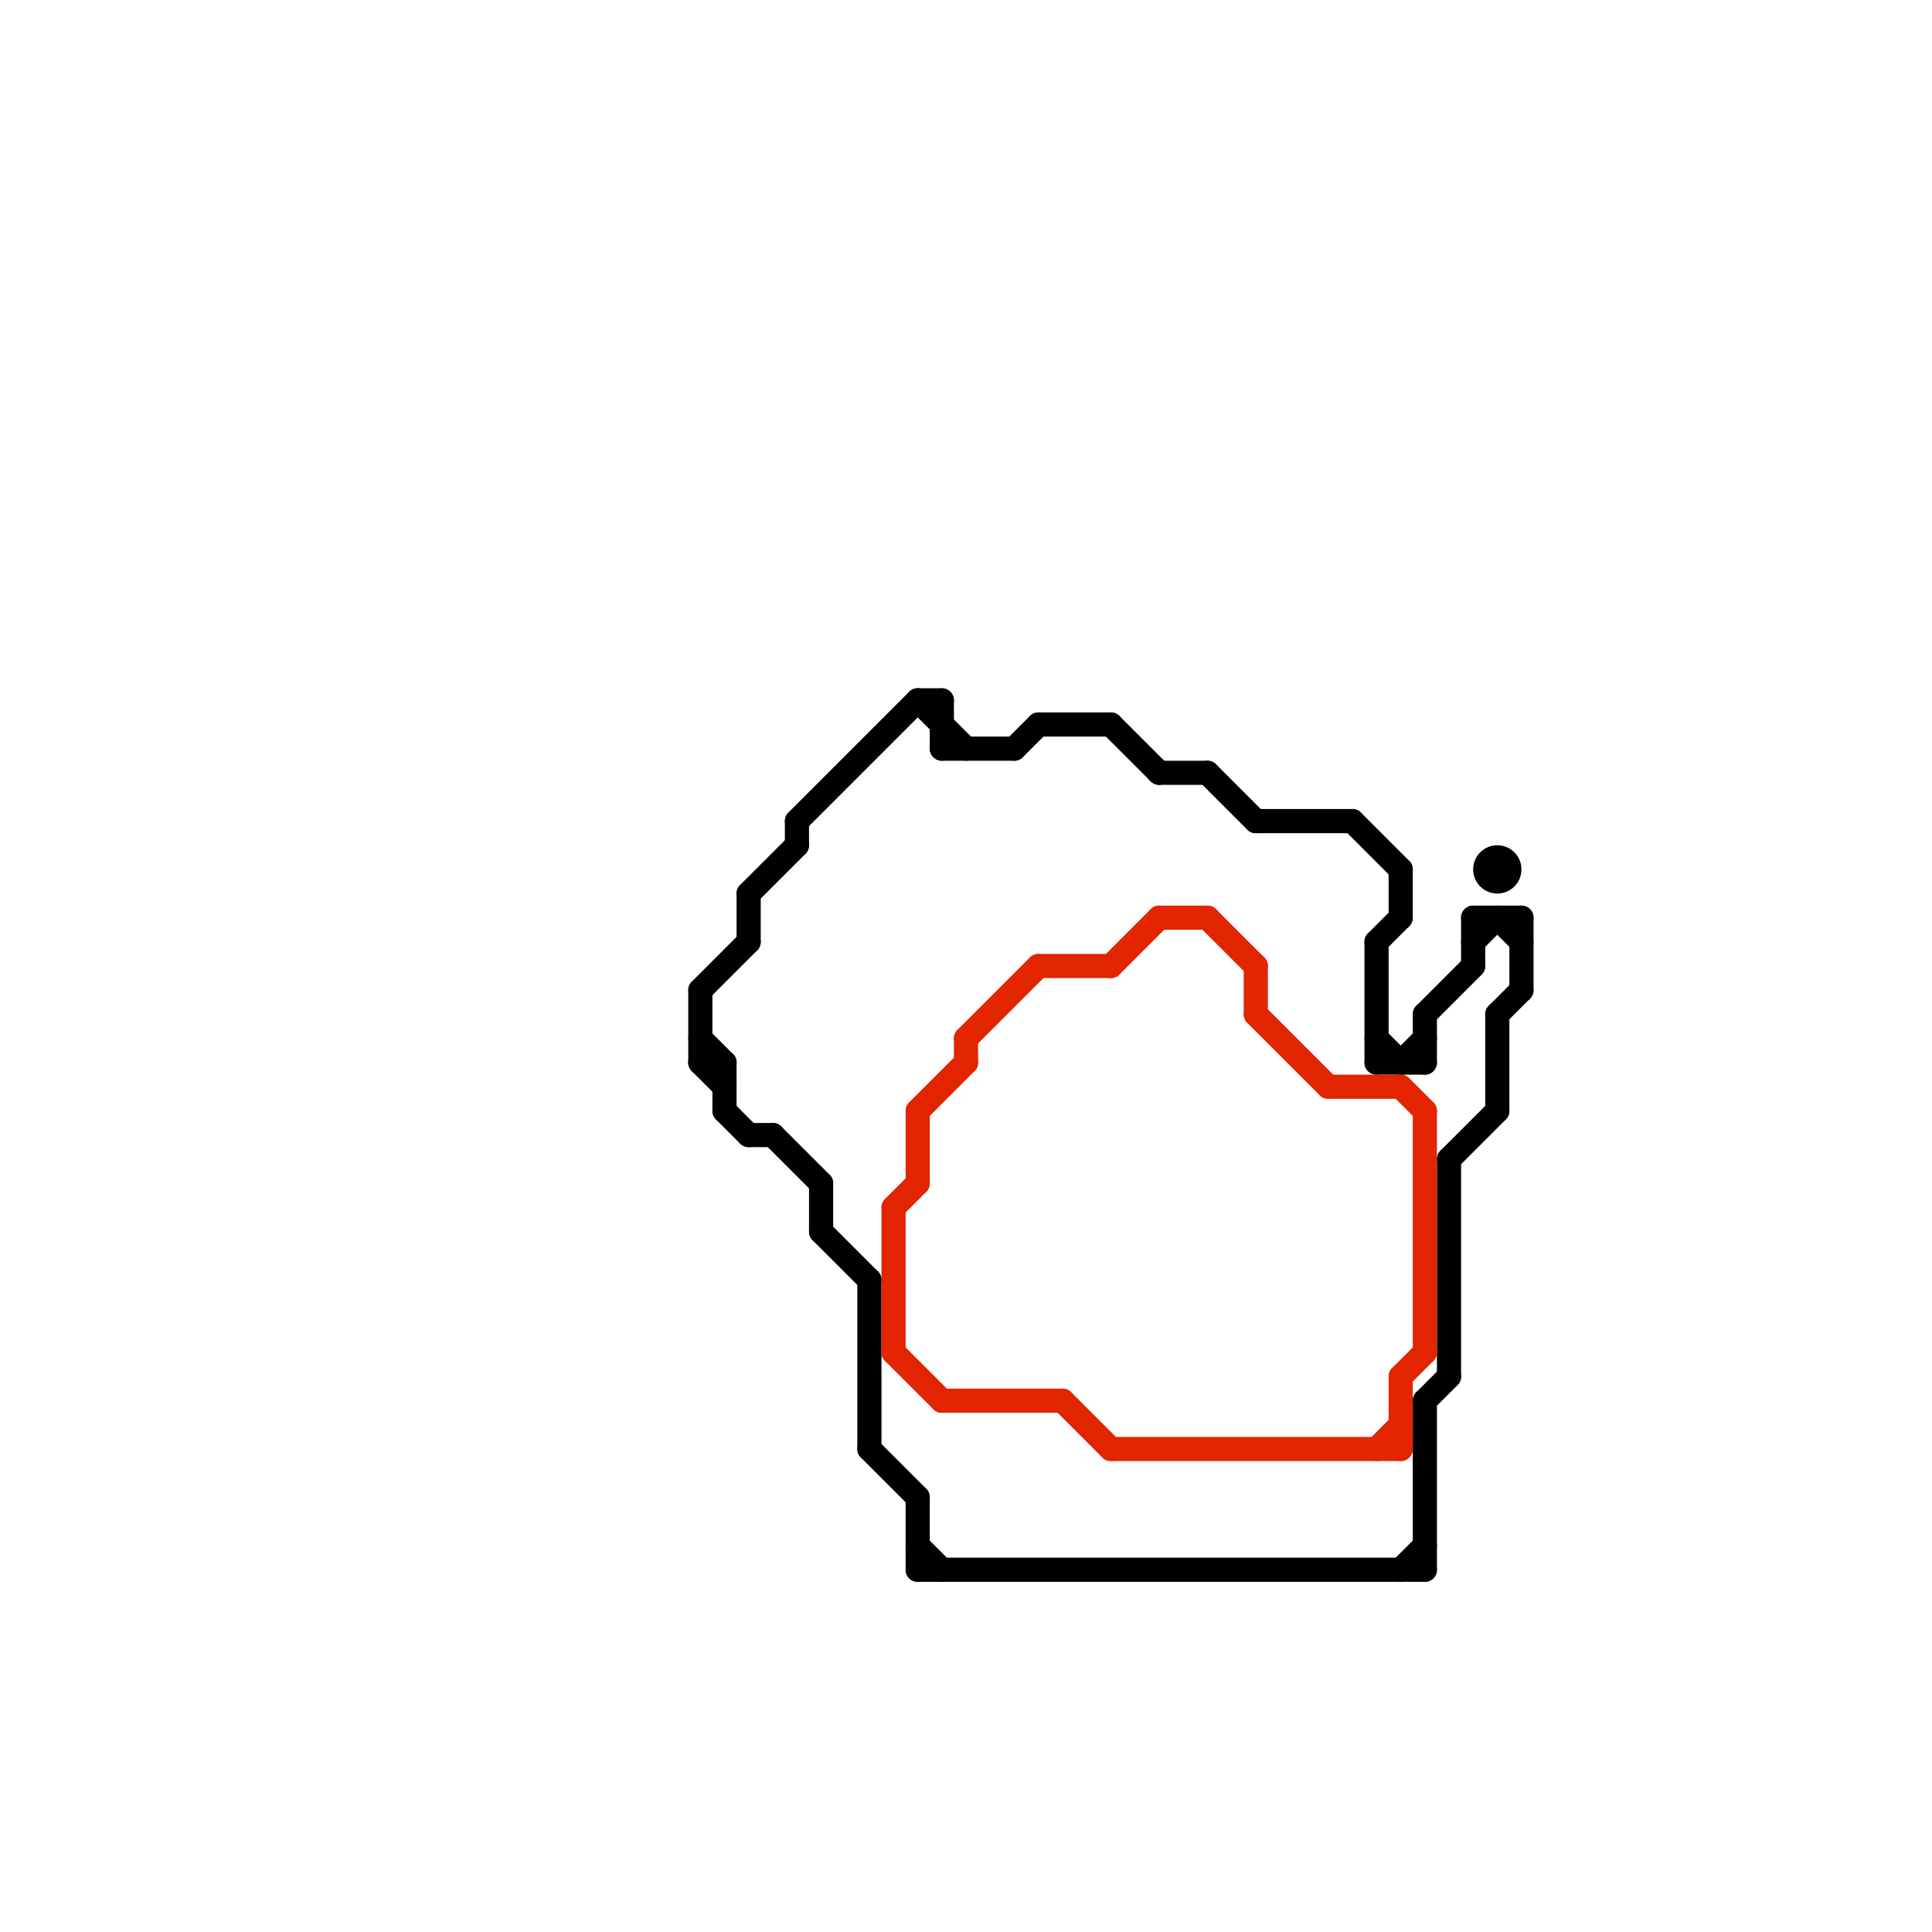 
<svg version="1.1" xmlns="http://www.w3.org/2000/svg" viewBox="0 0 80 80">
<style>text { font: 1px Helvetica; font-weight: 600; white-space: pre; dominant-baseline: central; } line { stroke-width: 1; fill: none; stroke-linecap: round; stroke-linejoin: round; } .c0 { stroke: #000000 } .c1 { stroke: #e22400 }</style><defs><g id="wm-xf"><circle r="1.2" fill="#000"/><circle r="0.9" fill="#fff"/><circle r="0.6" fill="#000"/><circle r="0.3" fill="#fff"/></g><g id="wm"><circle r="0.6" fill="#000"/><circle r="0.3" fill="#fff"/></g></defs><line class="c0" x1="43" y1="30" x2="46" y2="30"/><line class="c0" x1="34" y1="49" x2="34" y2="51"/><line class="c0" x1="33" y1="34" x2="33" y2="35"/><line class="c0" x1="39" y1="29" x2="39" y2="31"/><line class="c0" x1="62" y1="42" x2="62" y2="46"/><line class="c0" x1="57" y1="39" x2="57" y2="44"/><line class="c0" x1="62" y1="42" x2="63" y2="41"/><line class="c0" x1="63" y1="38" x2="63" y2="41"/><line class="c0" x1="60" y1="48" x2="60" y2="57"/><line class="c0" x1="38" y1="65" x2="59" y2="65"/><line class="c0" x1="30" y1="44" x2="30" y2="46"/><line class="c0" x1="59" y1="42" x2="59" y2="44"/><line class="c0" x1="31" y1="47" x2="32" y2="47"/><line class="c0" x1="38" y1="29" x2="40" y2="31"/><line class="c0" x1="46" y1="30" x2="48" y2="32"/><line class="c0" x1="29" y1="43" x2="30" y2="44"/><line class="c0" x1="36" y1="53" x2="36" y2="60"/><line class="c0" x1="31" y1="37" x2="31" y2="39"/><line class="c0" x1="29" y1="44" x2="30" y2="45"/><line class="c0" x1="32" y1="47" x2="34" y2="49"/><line class="c0" x1="38" y1="29" x2="39" y2="29"/><line class="c0" x1="58" y1="44" x2="59" y2="43"/><line class="c0" x1="30" y1="46" x2="31" y2="47"/><line class="c0" x1="61" y1="39" x2="62" y2="38"/><line class="c0" x1="59" y1="42" x2="61" y2="40"/><line class="c0" x1="39" y1="31" x2="42" y2="31"/><line class="c0" x1="34" y1="51" x2="36" y2="53"/><line class="c0" x1="48" y1="32" x2="50" y2="32"/><line class="c0" x1="50" y1="32" x2="52" y2="34"/><line class="c0" x1="52" y1="34" x2="56" y2="34"/><line class="c0" x1="38" y1="62" x2="38" y2="65"/><line class="c0" x1="36" y1="60" x2="38" y2="62"/><line class="c0" x1="29" y1="44" x2="30" y2="44"/><line class="c0" x1="57" y1="39" x2="58" y2="38"/><line class="c0" x1="42" y1="31" x2="43" y2="30"/><line class="c0" x1="57" y1="43" x2="58" y2="44"/><line class="c0" x1="31" y1="37" x2="33" y2="35"/><line class="c0" x1="61" y1="38" x2="63" y2="38"/><line class="c0" x1="29" y1="41" x2="31" y2="39"/><line class="c0" x1="38" y1="64" x2="39" y2="65"/><line class="c0" x1="57" y1="44" x2="59" y2="44"/><line class="c0" x1="56" y1="34" x2="58" y2="36"/><line class="c0" x1="33" y1="34" x2="38" y2="29"/><line class="c0" x1="58" y1="65" x2="59" y2="64"/><line class="c0" x1="59" y1="58" x2="60" y2="57"/><line class="c0" x1="59" y1="58" x2="59" y2="65"/><line class="c0" x1="58" y1="36" x2="58" y2="38"/><line class="c0" x1="61" y1="38" x2="61" y2="40"/><line class="c0" x1="60" y1="48" x2="62" y2="46"/><line class="c0" x1="29" y1="41" x2="29" y2="44"/><line class="c0" x1="62" y1="38" x2="63" y2="39"/><circle cx="62" cy="36" r="1" fill="#000000" /><line class="c1" x1="58" y1="57" x2="58" y2="60"/><line class="c1" x1="37" y1="50" x2="37" y2="56"/><line class="c1" x1="52" y1="42" x2="55" y2="45"/><line class="c1" x1="48" y1="38" x2="50" y2="38"/><line class="c1" x1="46" y1="60" x2="58" y2="60"/><line class="c1" x1="37" y1="56" x2="39" y2="58"/><line class="c1" x1="52" y1="40" x2="52" y2="42"/><line class="c1" x1="58" y1="45" x2="59" y2="46"/><line class="c1" x1="38" y1="46" x2="40" y2="44"/><line class="c1" x1="44" y1="58" x2="46" y2="60"/><line class="c1" x1="43" y1="40" x2="46" y2="40"/><line class="c1" x1="46" y1="40" x2="48" y2="38"/><line class="c1" x1="50" y1="38" x2="52" y2="40"/><line class="c1" x1="59" y1="46" x2="59" y2="56"/><line class="c1" x1="57" y1="60" x2="58" y2="59"/><line class="c1" x1="55" y1="45" x2="58" y2="45"/><line class="c1" x1="38" y1="46" x2="38" y2="49"/><line class="c1" x1="40" y1="43" x2="40" y2="44"/><line class="c1" x1="37" y1="50" x2="38" y2="49"/><line class="c1" x1="58" y1="57" x2="59" y2="56"/><line class="c1" x1="39" y1="58" x2="44" y2="58"/><line class="c1" x1="40" y1="43" x2="43" y2="40"/>
</svg>

